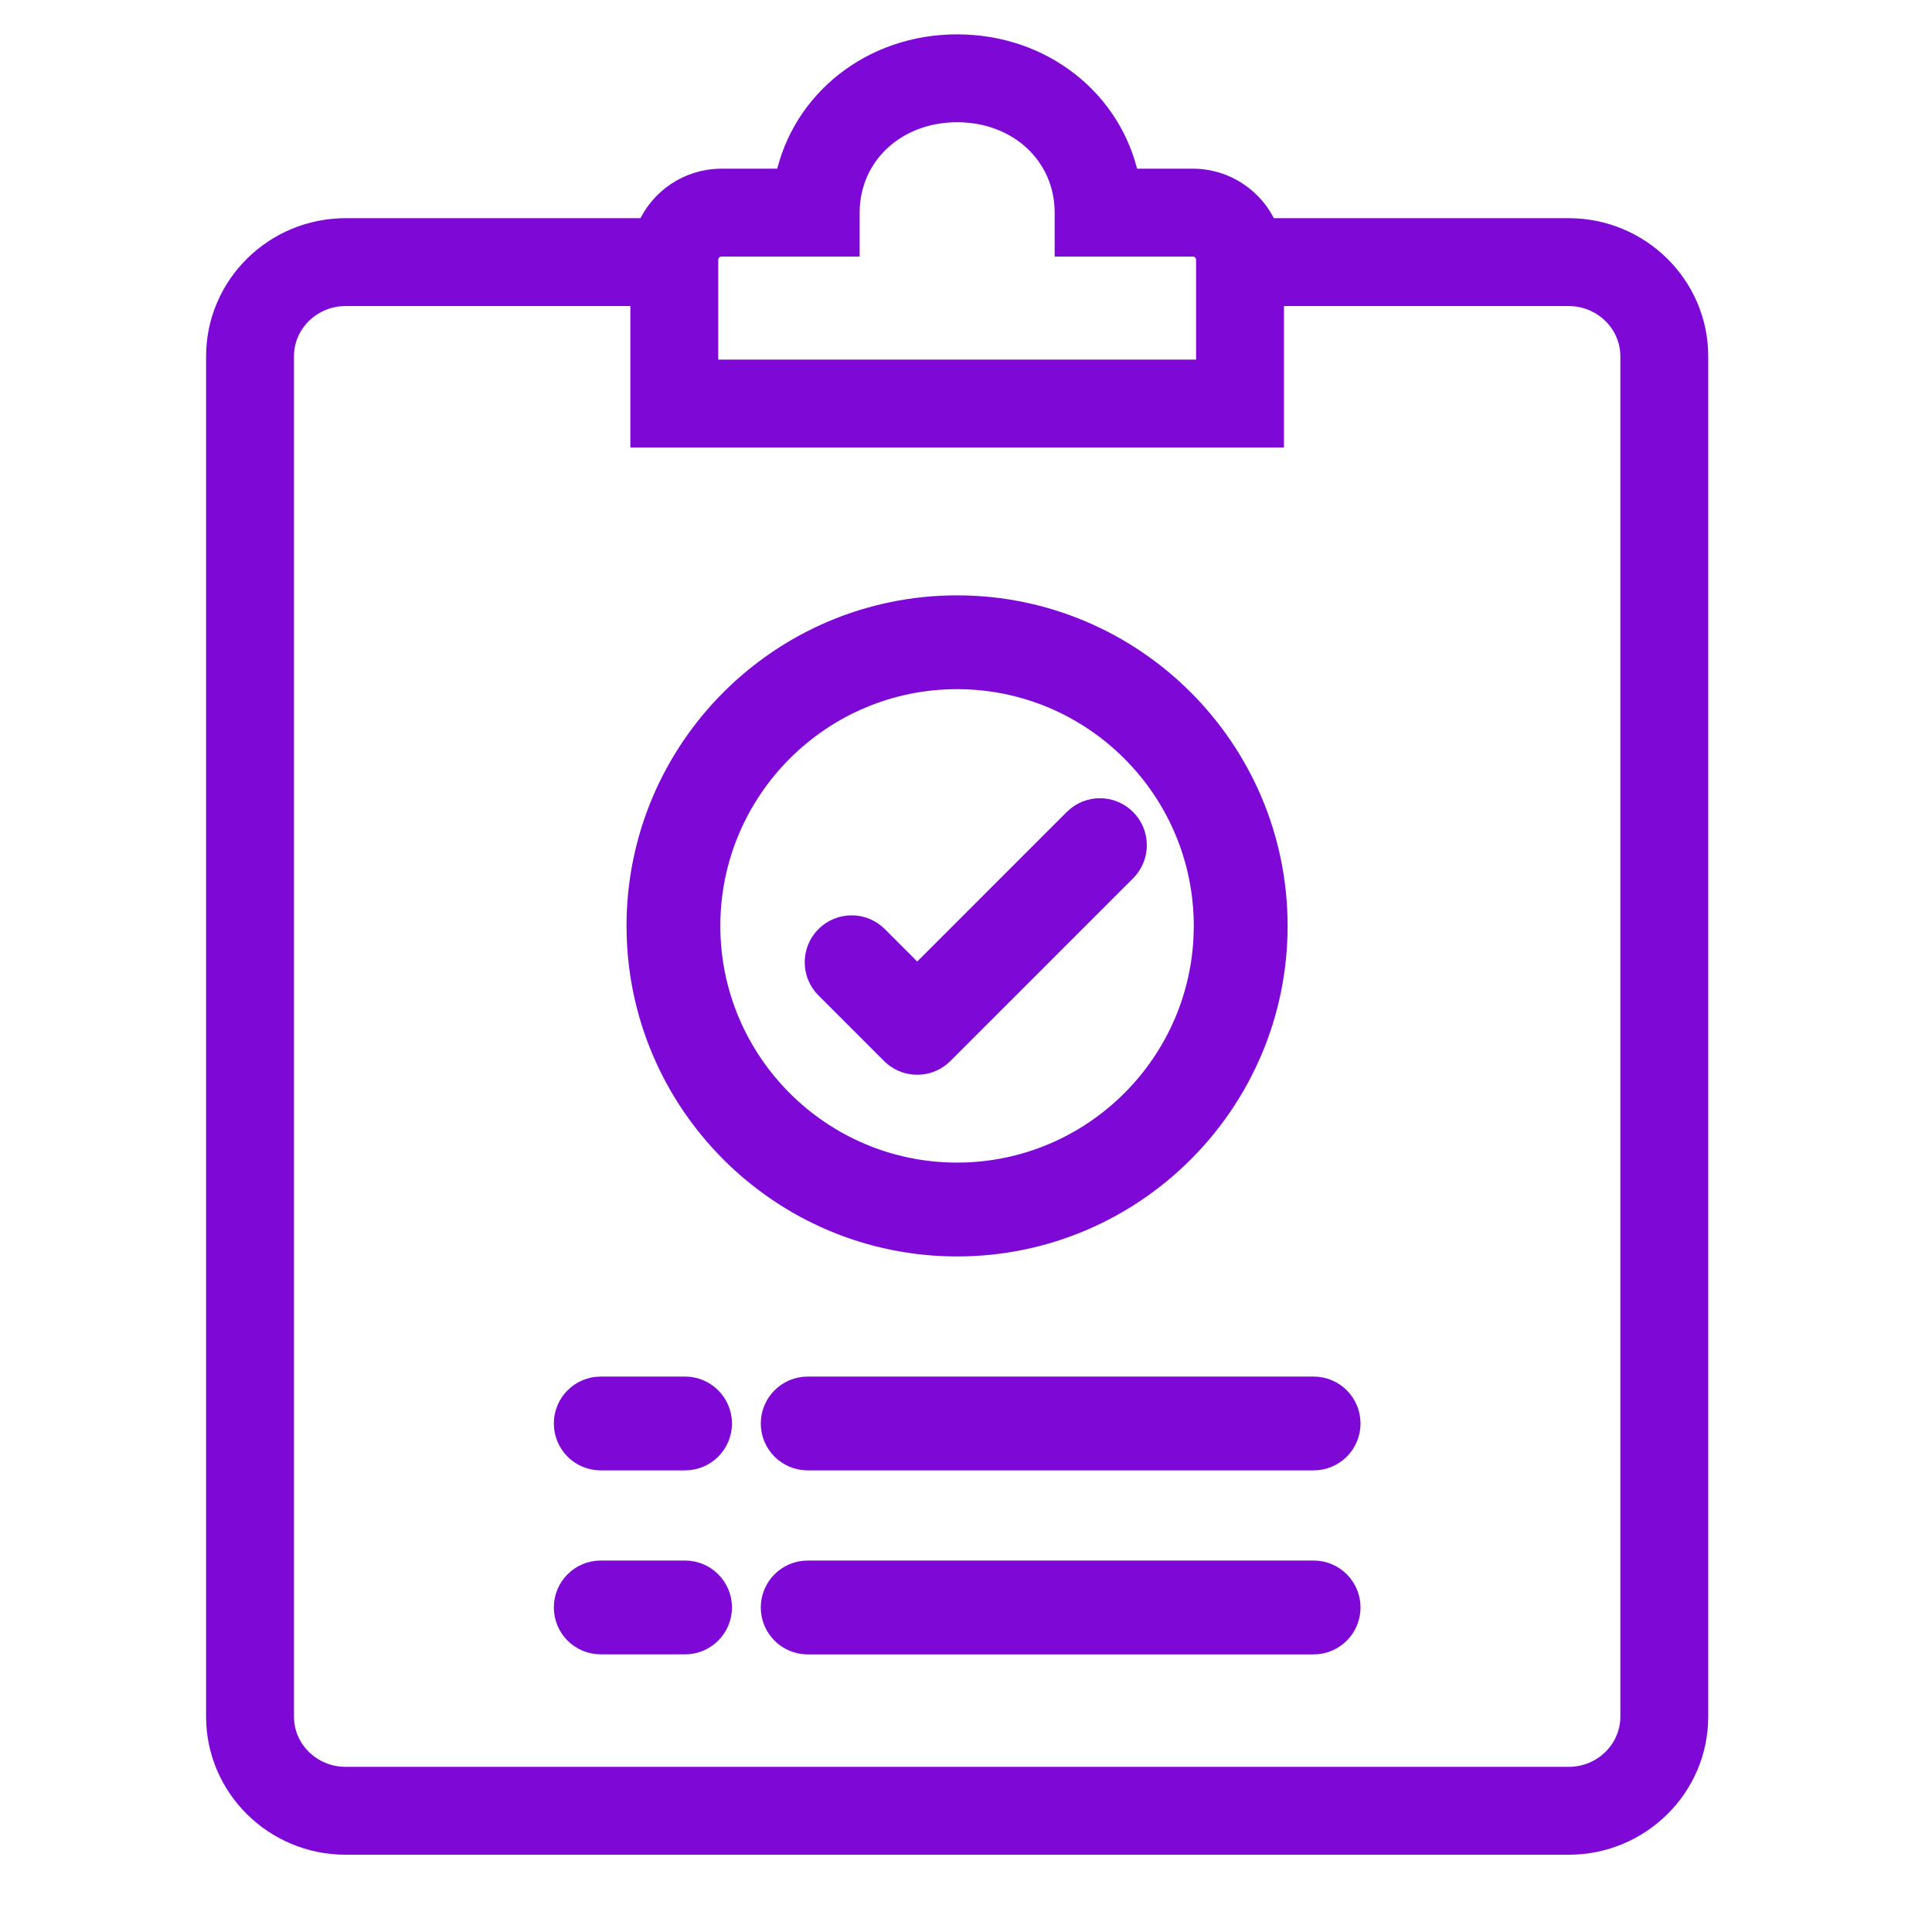 <svg width="45" height="45" viewBox="0 0 45 45" fill="none" xmlns="http://www.w3.org/2000/svg">
<path fill-rule="evenodd" clip-rule="evenodd" d="M29.545 5.282H36.539C38.22 5.282 39.588 6.636 39.588 8.299V39.983C39.588 41.647 38.22 43 36.539 43H8.049C6.368 43 5 41.647 5 39.983V8.299C5 6.636 6.368 5.282 8.049 5.282H15.043C15.34 4.604 16.017 4.129 16.804 4.129H18.262C18.647 2.321 20.28 1 22.294 1C24.308 1 25.941 2.321 26.326 4.129H27.784C28.571 4.129 29.248 4.604 29.545 5.282ZM16.804 5.776C16.652 5.776 16.529 5.9 16.529 6.051V8.576H28.059V6.051C28.059 5.899 27.936 5.776 27.784 5.776H24.765V4.953C24.765 3.638 23.703 2.647 22.294 2.647C20.886 2.647 19.823 3.638 19.823 4.953V5.776H16.804ZM36.539 41.353C37.312 41.353 37.941 40.739 37.941 39.983V8.299C37.941 7.544 37.312 6.929 36.539 6.929H29.706V8.576V10.223H14.882V8.576V6.929H8.049C7.276 6.929 6.647 7.544 6.647 8.299V39.983C6.647 40.739 7.276 41.353 8.049 41.353H36.539Z" fill="#7E09D6" stroke="#7E09D6" stroke-width="0.4"/>
<path d="M15.956 32.263H13.992C13.499 32.263 13.1 32.663 13.1 33.156C13.1 33.649 13.499 34.048 13.992 34.048H15.956C16.449 34.048 16.849 33.649 16.849 33.156C16.849 32.663 16.449 32.263 15.956 32.263Z" fill="#7E09D6" stroke="#7E09D6" stroke-width="0.4"/>
<path d="M30.597 32.263H18.813C18.32 32.263 17.92 32.663 17.92 33.156C17.92 33.649 18.32 34.048 18.813 34.048H30.597C31.09 34.048 31.489 33.649 31.489 33.156C31.489 32.663 31.09 32.263 30.597 32.263Z" fill="#7E09D6" stroke="#7E09D6" stroke-width="0.4"/>
<path d="M15.956 36.548H13.992C13.499 36.548 13.1 36.948 13.1 37.441C13.1 37.934 13.499 38.333 13.992 38.333H15.956C16.449 38.333 16.849 37.934 16.849 37.441C16.849 36.948 16.449 36.548 15.956 36.548Z" fill="#7E09D6" stroke="#7E09D6" stroke-width="0.4"/>
<path d="M30.597 36.548H18.813C18.32 36.548 17.92 36.948 17.92 37.441C17.92 37.934 18.32 38.334 18.813 38.334H30.597C31.09 38.334 31.489 37.934 31.489 37.441C31.489 36.948 31.09 36.548 30.597 36.548Z" fill="#7E09D6" stroke="#7E09D6" stroke-width="0.4"/>
<path d="M22.292 14.067C18.157 14.067 14.793 17.431 14.793 21.566C14.793 25.701 18.157 29.065 22.292 29.065C26.427 29.065 29.791 25.701 29.791 21.566C29.791 17.431 26.427 14.067 22.292 14.067ZM22.292 27.279C19.141 27.279 16.578 24.716 16.578 21.566C16.578 18.416 19.141 15.852 22.292 15.852C25.442 15.852 28.005 18.416 28.005 21.566C28.005 24.716 25.442 27.279 22.292 27.279Z" fill="#7E09D6" stroke="#7E09D6" stroke-width="0.4"/>
<path d="M26.25 19.054C25.902 18.705 25.337 18.705 24.988 19.054L21.364 22.678L20.467 21.781C20.119 21.433 19.553 21.433 19.205 21.781C18.856 22.13 18.856 22.695 19.205 23.044L20.733 24.572C20.885 24.724 21.079 24.81 21.279 24.829C21.307 24.832 21.336 24.833 21.364 24.833C21.393 24.833 21.421 24.832 21.45 24.829C21.649 24.81 21.843 24.724 21.995 24.572C21.996 24.572 21.996 24.572 21.996 24.571L26.251 20.316C26.599 19.968 26.599 19.402 26.25 19.054Z" fill="#7E09D6" stroke="#7E09D6" stroke-width="0.4"/>
</svg>
